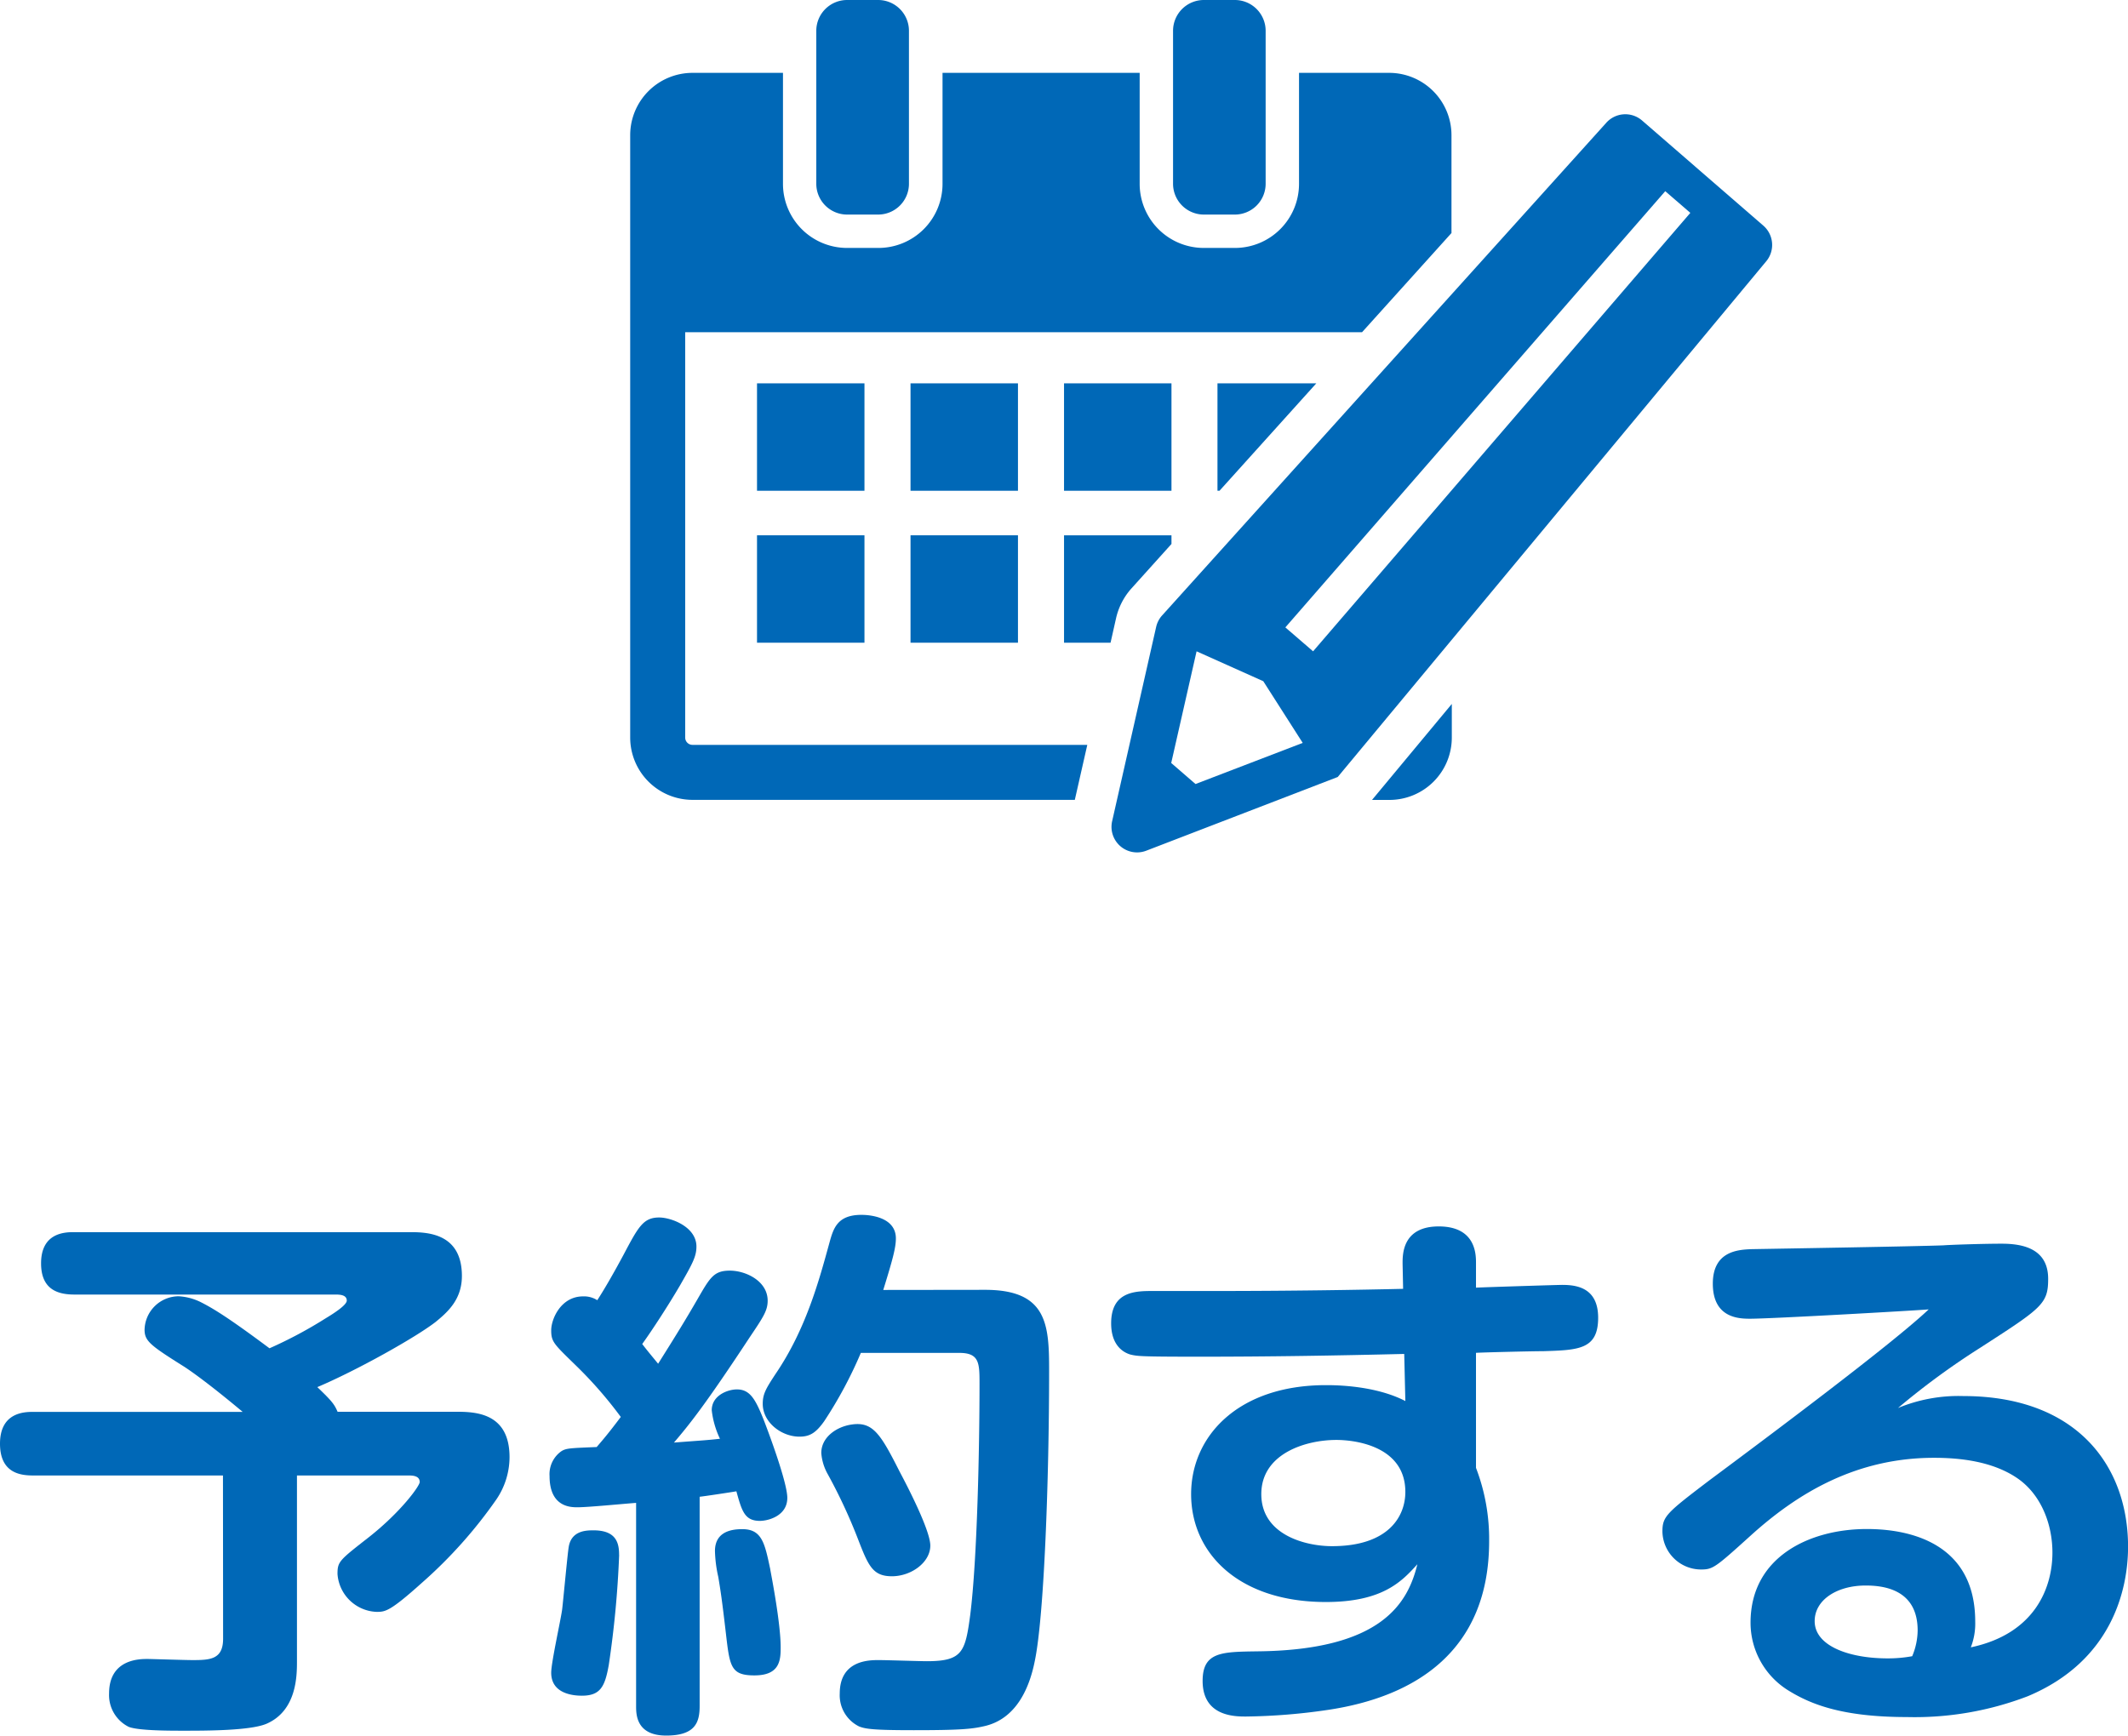 <svg xmlns="http://www.w3.org/2000/svg" viewBox="0 0 323.83 264.2"><defs><style>.cls-1{fill:#0068b7;}.cls-2{fill:none;}</style></defs><title>nav1_9</title><g id="レイヤー_2" data-name="レイヤー 2"><g id="レイヤー_1-2" data-name="レイヤー 1"><path class="cls-1" d="M33.93,224.59H5.09c-1.83,0-5.09-.25-5.09-4.84,0-4.84,3.83-4.84,5.09-4.84H36.93c-2.08-1.75-6.17-5.08-8.84-6.84-5.17-3.25-6.09-3.92-6.09-5.67a5.22,5.22,0,0,1,5.17-5.09,8.66,8.66,0,0,1,3.25.83c2,1,4.33,2.42,10.59,7.09a66.24,66.24,0,0,0,8.59-4.59c1.25-.75,3.17-2,3.17-2.67,0-.92-1.17-.92-1.75-.92H11.34c-2.42,0-5.09-.67-5.09-4.75,0-4.75,3.75-4.75,5.09-4.75H62.2c2.58,0,8.09,0,8.09,6.67,0,3.59-2.17,5.5-4,7-3,2.33-11.92,7.34-18,9.92,2.17,2.08,2.58,2.58,3.08,3.75H69.2c2.92,0,8.34,0,8.34,6.92a11.5,11.5,0,0,1-2,6.42A70.54,70.54,0,0,1,64.2,240.93c-4.92,4.42-5.59,4.42-6.92,4.42a6.21,6.21,0,0,1-5.92-5.75c0-1.92.25-2.08,4.84-5.67,4.84-3.83,7.67-7.75,7.67-8.34,0-1-1.17-1-1.75-1H45.19v28.35c0,2.25-.08,7.42-4.58,9.42-2.42,1.08-9.25,1.08-12.67,1.08-2.17,0-6.84,0-8.34-.58a5.4,5.4,0,0,1-3-5.09c0-5.25,4.67-5.25,5.84-5.25.5,0,5.75.17,6.84.17,2.67,0,4.67-.08,4.67-3.25Z"/><path class="cls-1" d="M96.8,228.76c-2.25.17-7.34.67-8.92.67-1,0-4.25,0-4.25-4.75a4.28,4.28,0,0,1,1.75-3.75c.75-.5,1.33-.5,5.42-.67.92-1.08,1.67-1.92,3.67-4.58a63.33,63.33,0,0,0-6.84-7.84c-3.33-3.25-3.75-3.58-3.75-5.34s1.5-5.17,4.84-5.17a3.74,3.74,0,0,1,2.17.58c1.25-1.92,2.75-4.59,4-6.92,2.25-4.25,3-5.67,5.42-5.67,1.83,0,5.67,1.42,5.67,4.42,0,1.5-.58,2.58-2.5,5.92-1.75,3-4.25,6.84-5.75,8.92.83,1.08,1.33,1.67,2.42,3,2.83-4.5,4.17-6.67,6-9.84,1.92-3.33,2.5-4.33,4.92-4.33s5.75,1.58,5.75,4.58c0,1.5-.67,2.5-2.75,5.59-6.75,10.26-9.17,13.26-11.51,16,4.25-.33,4.75-.33,7-.58a13.58,13.58,0,0,1-1.25-4.34c0-2.25,2.42-3.17,3.83-3.17,2,0,2.83,1.5,4.09,4.67.33.83,3.58,9.34,3.58,11.84,0,2.75-2.92,3.5-4.17,3.5-2.33,0-2.75-1.5-3.58-4.5-1,.17-4.84.75-5.59.83v31.85c0,2.5-.67,4.5-5.09,4.5-4.58,0-4.58-3.25-4.58-4.5Zm-2.58,7.92a152.34,152.34,0,0,1-1.58,16.76c-.58,3.25-1.25,4.67-4.09,4.67-1.25,0-4.67-.25-4.67-3.5,0-1.58,1.5-8.25,1.67-9.67s.83-8.59,1-9.5c.42-2.5,2.75-2.5,3.75-2.5C93.88,232.93,94.21,235,94.21,236.68Zm23,2.25c.33,1.75,1.58,8.34,1.58,11.84,0,2-.17,4.25-4,4.25-3.58,0-3.75-1.33-4.33-6.34s-.83-6.67-1.17-8.67a19.85,19.85,0,0,1-.5-3.92c0-3.08,2.75-3.33,4.17-3.33C116,232.76,116.39,235,117.23,238.93Zm32.68-42.6c9.5,0,9.75,5.34,9.75,12.34,0,16.42-.75,37.27-2.17,44.11-.75,3.83-2.67,8.92-7.84,10-1.83.42-3.83.58-10.59.58-6,0-7.34-.17-8.34-.58a5.28,5.28,0,0,1-2.92-5c0-5.09,4.5-5.09,5.92-5.09,1.17,0,6.34.17,7.34.17,5.42,0,5.84-1.42,6.59-7,1.08-8.5,1.42-25.76,1.42-35.18,0-3.17,0-4.75-3.08-4.75H131a64.55,64.55,0,0,1-5.59,10.42c-1.25,1.75-2.17,2.33-3.75,2.33-2.75,0-5.59-2.17-5.59-5,0-1.5.5-2.33,1.92-4.5,4.67-6.84,6.67-14.34,8.25-20.09.58-2.08,1.17-4.17,4.84-4.17,1.5,0,5.25.42,5.25,3.59,0,1.42-.5,3.25-1.92,7.84ZM136.9,224c1.33,2.5,4.67,9,4.67,11.26,0,2.58-2.92,4.67-5.84,4.67s-3.59-1.58-5.17-5.67a81.46,81.46,0,0,0-4.58-9.84,7.76,7.76,0,0,1-1-3.25c0-2.42,2.33-4,4.59-4.33C132.82,216.34,134,218.26,136.9,224Z"/><path class="cls-1" d="M224.61,223.43a30.2,30.2,0,0,1,2,11.17c0,16.59-11.09,23.68-24.59,25.68a91.82,91.82,0,0,1-12.42,1c-1.67,0-6.59,0-6.59-5.42,0-4.42,2.92-4.42,8.25-4.5,19.09-.17,23-7.42,24.43-13.26-2.33,2.58-5.25,5.75-13.92,5.75-13.26,0-20.51-7.42-20.51-16.42,0-8.84,7.17-16.59,20.51-16.59,1.25,0,7.42,0,12.09,2.42l-.17-7.17c-10.34.25-20.43.42-31.18.42-9.09,0-9.42-.08-10.5-.33-.83-.25-2.92-1.17-2.92-4.75,0-4.92,3.75-4.92,6.42-4.92h9.25c11.42,0,22.09-.17,28.76-.33l-.08-3.83c0-1.33-.08-5.67,5.5-5.67s5.67,4.17,5.67,5.5V196c1.58-.08,12.51-.42,13.09-.42,2.08,0,5.5.33,5.5,5,0,4.84-3,4.92-8.34,5.09-1.67,0-8.84.17-10.25.25Zm-10.75,3.67c0-7-7.67-7.92-10.5-7.92-4.67,0-11.42,2.08-11.42,8.25s6.67,7.92,10.76,7.92C211.27,235.35,213.86,230.85,213.86,227.09Z"/><path class="cls-1" d="M298.74,212.5c17.42,0,25.1,10.75,25.1,22.93,0,6.59-2.5,17.42-15.26,22.76a48,48,0,0,1-18.43,3.17c-9.92,0-14.67-2-17.93-4A12.13,12.13,0,0,1,266.39,247c0-10.09,9.09-14.26,17.68-14.26,3.92,0,16.51.67,16.51,14.09a9.94,9.94,0,0,1-.67,3.92c9.84-2.08,12.42-9.17,12.42-14.42,0-4.25-1.67-8.75-5.25-11.26-3.83-2.67-8.92-3.17-12.76-3.17-11.92,0-20.84,5.42-28,11.92-5.34,4.83-5.67,5.08-7.5,5.08a5.89,5.89,0,0,1-5.84-5.75c0-2.33.58-2.83,7.17-7.84,10.09-7.5,28-20.93,33.35-26-2,.17-23.84,1.42-27.18,1.42-1.67,0-5.67-.08-5.67-5.34,0-5,3.92-5.17,5.92-5.25,4.59-.08,25-.42,29.18-.58.92-.08,5.92-.25,8.84-.25s7.09.58,7.09,5.34c0,3.83-.92,4.42-10.34,10.5a114,114,0,0,0-12.51,9.17A24.05,24.05,0,0,1,298.74,212.5Zm-6.92,35.68c0-6.25-5.17-6.84-7.92-6.84-4.33,0-7.75,2.17-7.75,5.42,0,3.83,5.34,5.67,11.09,5.67a20.2,20.2,0,0,0,3.75-.33A10.32,10.32,0,0,0,291.82,248.19Z"/><path class="cls-1" d="M138.32,28V4.66A4.69,4.69,0,0,0,133.65,0h-4.77a4.69,4.69,0,0,0-4.66,4.66V28a4.69,4.69,0,0,0,4.66,4.66h4.77A4.69,4.69,0,0,0,138.32,28Z"/><path class="cls-1" d="M192.6,28V4.66A4.69,4.69,0,0,0,187.94,0h-4.77a4.69,4.69,0,0,0-4.66,4.66V28a4.69,4.69,0,0,0,4.66,4.66h4.77A4.69,4.69,0,0,0,192.6,28Z"/><rect class="cls-1" x="115.2" y="58.35" width="16.35" height="16.35"/><rect class="cls-1" x="138.56" y="58.35" width="16.35" height="16.35"/><rect class="cls-1" x="161.92" y="58.35" width="16.35" height="16.35"/><rect class="cls-1" x="115.2" y="81.48" width="16.35" height="16.35"/><rect class="cls-1" x="138.56" y="81.48" width="16.35" height="16.35"/><path class="cls-2" d="M169.84,94.09a10.19,10.19,0,0,1,2.22-4.39l.09-.1,35.17-39h-103v61.71a1.11,1.11,0,0,0,1.1,1.1h60.09Z"/><path class="cls-1" d="M268.33,34.34l-18.45-16a3.89,3.89,0,0,0-5.49.4l-67.6,75a3.89,3.89,0,0,0-.85,1.68L169.24,125a3.89,3.89,0,0,0,5.19,4.49l29.14-11.22h0l65.15-78.43A3.89,3.89,0,0,0,268.33,34.34Zm-86.4,85-3.7-3.2,3.86-17,10.15,4.55,6,9.39Zm75.29-86.93L199.82,99.14,195.6,95.5l57.81-66.4,3.79,3.28Z"/><polygon class="cls-1" points="200.31 58.35 185.27 58.35 185.27 74.7 185.58 74.7 200.31 58.35"/><path class="cls-1" d="M169.84,94.09a10.19,10.19,0,0,1,2.22-4.39l.09-.1,6.12-6.8V81.48H161.92V97.83H169Z"/><path class="cls-1" d="M165.46,113.38H105.37a1.11,1.11,0,0,1-1.1-1.1V50.57h103l13.61-15.1V20.56a9.49,9.49,0,0,0-9.47-9.47H197.68V28a9.76,9.76,0,0,1-9.74,9.74h-4.77A9.76,9.76,0,0,1,173.43,28V11.09h-30V28a9.76,9.76,0,0,1-9.74,9.74h-4.77A9.76,9.76,0,0,1,119.15,28V11.09H105.37a9.49,9.49,0,0,0-9.47,9.47v91.72a9.49,9.49,0,0,0,9.47,9.47h58.19Z"/><path class="cls-1" d="M208.79,121.76h2.67a9.49,9.49,0,0,0,9.47-9.47v-5.14Z"/></g></g></svg>